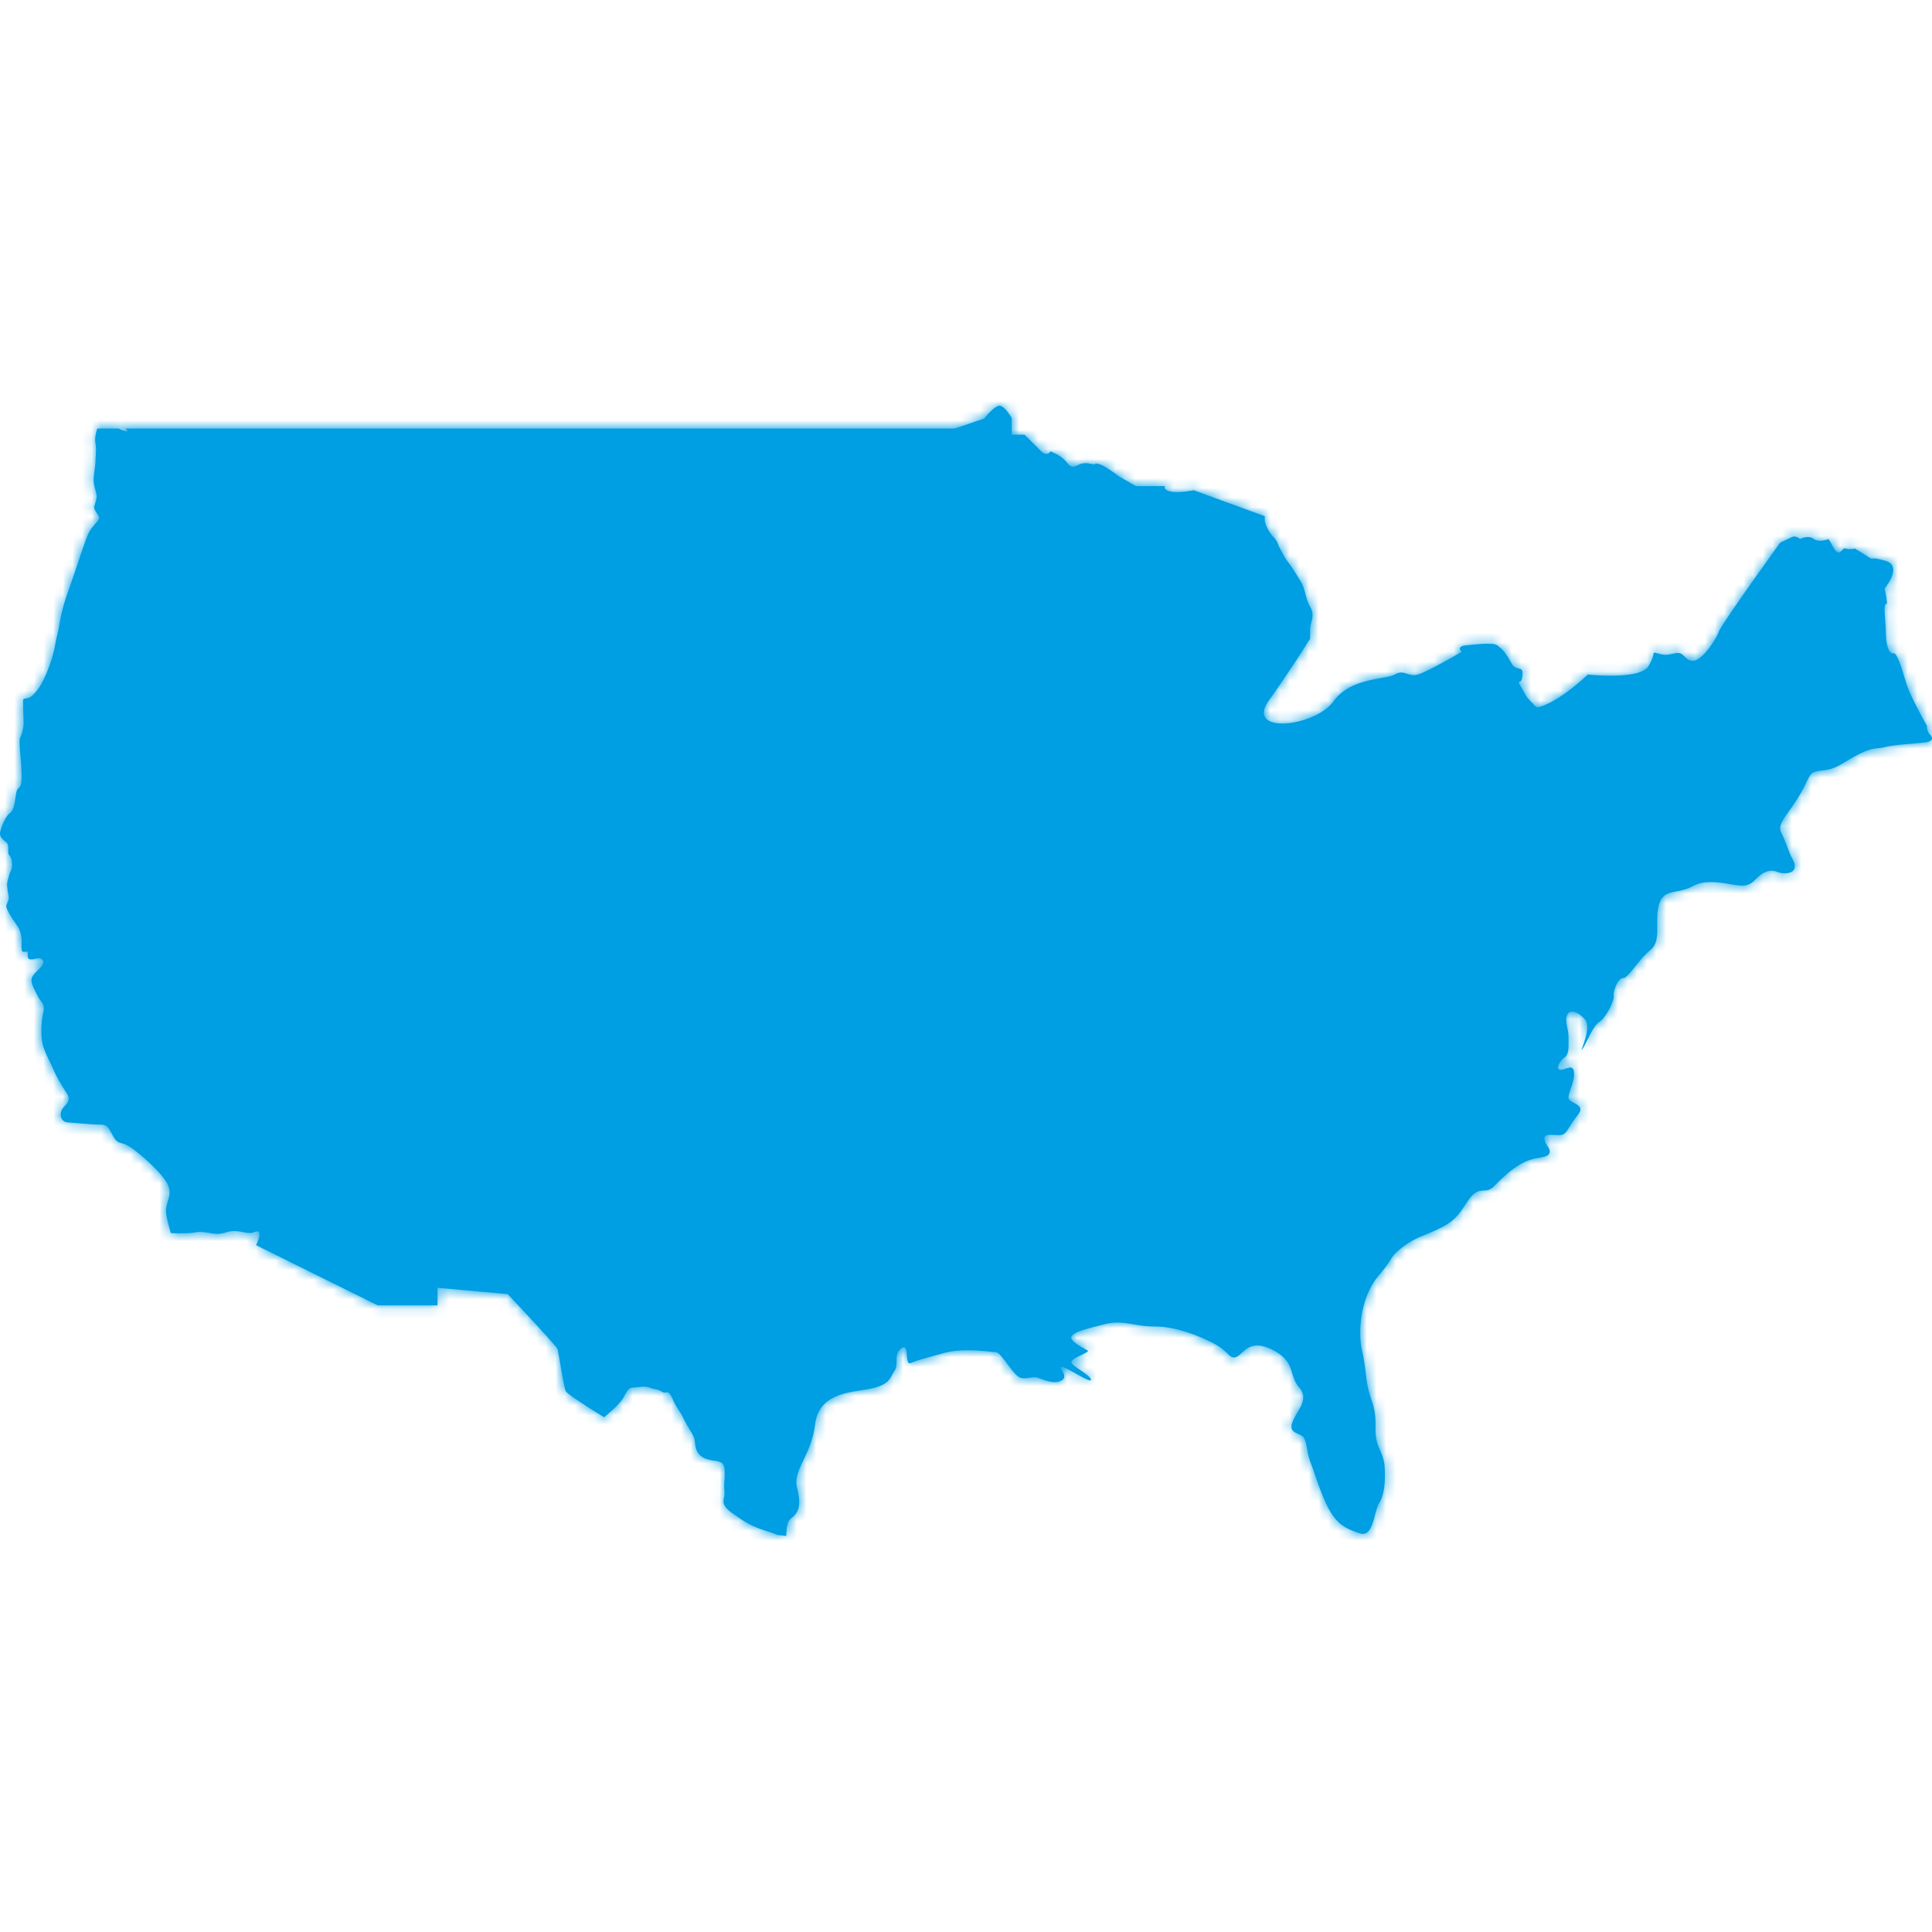 <svg xmlns="http://www.w3.org/2000/svg" xmlns:xlink="http://www.w3.org/1999/xlink" width="200" height="200" viewBox="0 0 200 200">
    <defs>
        <path id="a" d="M20.197 127.576c.536-.098.988-.022 1.426.052.55.092 1.071.18 1.761-.05.693-.23 1.265-.124 1.77-.027.445.084.828.156 1.208-.014.192-.086.335-.083.422.007.227.238-.112 1.02-.273 1.354l12.594 6.232h6.185v-1.817l7.27.65.022.023c.514.547 5.027 5.344 5.136 5.673.042.126.142.706.267 1.439.192 1.122.455 2.659.582 2.912.147.294 2.433 1.763 3.968 2.702.265-.217 1.586-1.31 1.959-1.96.06-.107.115-.204.164-.294.302-.541.454-.815.87-.815.123 0 .281-.019.45-.039.398-.05.895-.11 1.287.046.213.086.373.117.528.148.226.047.44.088.763.284.168.1.262.079.364.058.253-.058.405-.005.736.725.286.627.413.815.56 1.034.121.18.26.385.506.878.218.437.436.799.628 1.118.271.454.486.812.552 1.139.02.1.033.212.046.33.056.496.127 1.115.87 1.527.362.2.743.257 1.08.307.55.08 1.024.151 1.097.81.055.499.027.881-.001 1.25-.026.355-.05.69 0 1.103.033.253-.006.465-.044.67-.091.492-.163.88.863 1.612 1.446 1.031 2.094 1.4 3.6 1.868.565.175.775.262.899.315.16.067.16.067.721.132l.361.042c.025-.811.082-1.49.48-1.8.727-.564 1.13-1.207.646-3.14-.484-1.932 1.452-3.3 1.856-6.6.403-3.301 3.71-3.301 5.726-3.704 2.017-.402 2.017-1.128 2.5-1.852.484-.724-.16-1.69.726-2.334.888-.644.243 1.851.968 1.53.727-.323 1.452-.484 3.469-1.047 2.017-.564 4.839-.08 5.323-.08s1.452 1.771 2.178 2.414c.726.645 1.452 0 2.178.241.726.243 1.775.726 2.5.243.726-.484-.564-1.45 0-1.37.565.081 3.146 1.853 2.985 1.29-.161-.564-2.179-1.45-2.016-1.852.16-.403 1.935-.966 1.692-1.128-.241-.16-1.935-.966-1.692-1.449.241-.483 1.532-.804 3.468-1.287 1.935-.484 2.983.241 5.162.241 2.177 0 4.597.966 6.13 1.771 1.532.805 1.613 1.69 2.34 1.369.725-.323 1.29-1.933 3.71-.725 2.419 1.208 1.693 2.656 2.741 3.865 1.049 1.207 0 2.173-.564 3.38-.564 1.208.161 1.288.807 1.61.645.323.484 1.61.967 2.818.484 1.208.888 2.819 1.775 4.589.887 1.77 1.855 2.254 3.307 2.737 1.452.484 1.452-2.254 2.017-3.14.564-.885.645-2.335.564-3.703-.08-1.368-.726-1.931-.887-3.059-.161-1.127.16-2.174-.484-3.945-.645-1.77-.484-2.979-.968-5.072s-.081-5.635 1.694-7.728c1.774-2.093 1.048-1.852 2.5-2.979s2.5-1.208 4.275-2.173c1.775-.967 2.016-2.174 2.903-3.14.888-.966 1.452-.161 2.26-.966.806-.805 2.015-2.013 3.306-2.576 1.29-.564 2.097-.322 2.42-.806.323-.482-.483-.965-.483-1.61 0-.644 1.45-.16 1.935-.402.484-.242.565-.805 1.533-2.012.967-1.208-1.05-1.128-.968-1.852.08-.725.644-1.61.565-2.576-.082-.967-.969-.161-1.453-.242-.484-.08 0-.966.484-1.288.484-.323.404-1.208.404-2.093 0-.886-.404-1.61-.162-2.254.242-.644 1.05-.483 1.855.402.807.886-.725 3.784-.242 3.06.484-.725 1.05-2.335 1.775-2.818.726-.484 1.532-2.255 1.452-2.657-.08-.403.403-1.851.968-1.851.564 0 1.613-1.933 2.823-2.899s.403-2.898.887-4.669c.484-1.771 1.855-1.047 3.468-1.933 1.613-.885 3.63-.16 5-.08 1.372.08 1.453-.885 2.502-1.368 1.049-.484 1.29.241 2.338.08 1.05-.16.807-.966.485-1.53-.323-.563-.646-1.69-1.13-2.656-.483-.966.727-1.852 1.936-3.945 1.21-2.093.807-2.335 2.34-2.496 1.532-.16 1.935-.724 3.63-1.61 1.693-.886 1.935-.563 2.822-.805.887-.242 2.742-.322 4.113-.483 1.372-.16.485-.885.485-.885s-.287-.407-.228-.819c-.875-1.53-1.69-3.162-1.974-3.914-.12-.321-.248-.74-.385-1.184-.298-.97-.747-2.428-1.088-2.428l-.016.002a.401.401 0 0 1-.323-.103c-.461-.402-.485-1.883-.485-2.176 0-.274-.029-.657-.06-1.064-.082-1.069-.105-1.588.04-1.722.03-.026.06-.042.103-.039.07-.132-.047-.897-.206-1.553l-.01-.042.027-.033c.012-.013 1.098-1.335.83-2.199-.095-.306-.36-.524-.787-.645-.985-.277-1.191-.245-1.292-.229-.14.023-.139.025-.736-.348l-1.108-.69c-.135.03-.618.119-1.007-.011-.102-.033-.186.046-.311.182-.11.117-.228.255-.404.232-.153-.017-.303-.16-.469-.452l-.532-.93c-.246.091-1.06.35-1.577-.037-.52-.39-1.325.003-1.333.008l-.051.026-.044-.039c-.003-.003-.388-.34-.762-.175-.384.17-1.13.54-1.257.604-.306.424-6.027 8.364-6.335 9.181-.33.877-1.757 3.04-2.678 3.04-.424 0-.66-.234-.87-.439-.248-.246-.465-.457-.96-.349-1.017.223-1.116.21-1.888 0-.118-.032-.295-.081-.325-.063-.015.01-.033.093-.048.159-.046.215-.134.617-.527 1.254-.842 1.365-5.74.907-6.272.853-.336.321-3.167 2.985-5.263 3.41l-.017-.083-.062.057-.943-1.01-.58-1.01c-.25-.436-.283-.491-.253-.569.02-.052.069-.067.1-.078.06-.019.201-.065.25-.614.058-.626-.114-.666-.4-.732-.22-.052-.494-.116-.693-.469l-.154-.273c-.186-.331-.186-.331-.289-.484l-.122-.182a3.707 3.707 0 0 0-.975-1c-.375-.272-1.95-.111-2.992-.006l-.219.023c-.35.035-.571.127-.621.258-.05.125.06.286.107.337l.07.078-.09.053c-.14.081-3.433 1.996-4.426 2.286-.476.14-.82.03-1.156-.075-.391-.123-.73-.23-1.242.067-.309.18-.826.272-1.48.39-1.524.274-3.612.649-4.891 2.416-1.006 1.39-3.523 2.28-5.29 2.28-.626 0-1.158-.112-1.494-.354-.403-.287-.713-.872.105-2.025 2.285-3.218 4.1-6.126 4.27-6.396v-.97c0-.24.06-.462.121-.7.127-.474.258-.967-.111-1.635-.285-.516-.394-.94-.5-1.35-.108-.42-.21-.816-.494-1.286l-.08-.134c-.51-.847-.79-1.314-1.194-1.823-.427-.541-.98-1.685-1.004-1.734-.007-.019-.148-.524-.552-.927-.443-.441-.878-1.317-.878-1.767v-.362l-7.351-2.685c-.249.049-2.181.404-2.813-.018-.145-.096-.212-.19-.206-.286a.198.198 0 0 1 .055-.123l-.441-.001h-2.582l-.02-.012-1.705-.98c-1.258-.918-1.882-1.33-2.474-1.35a.12.12 0 0 1-.004.03c-.02.08-.02.081-.693-.031-.558-.092-.9.067-1.177.196-.332.155-.619.29-1.01-.229-.53-.707-1.492-1.12-1.753-1.222a.546.546 0 0 1-.344.254c-.208.04-.428-.062-.667-.3l-1.68-1.678h-1.33v-1.726c-.238-.42-.92-1.415-1.38-1.258-.609.202-1.444 1.278-1.453 1.289l-.015.02-3.037 1.037h-85.85c.132.167.216.291.216.291s-.467-.004-.92-.291h-2.221c-.15.438-.283 1.032-.186 1.56.12.663 0 1.267 0 1.81 0 .544-.242 1.57-.182 2.174.061.604.303 1.147.303 1.45 0 .3-.121.663-.242 1.026-.12.362.363.784.484 1.146.12.363-.666.786-1.09 1.691-.423.906-1.149 3.322-2.056 5.857-.908 2.536-.847 3.32-1.15 4.529-.302 1.207-.302 1.931-.907 3.501-.605 1.57-1.028 2.235-1.633 2.838-.605.604-1.029.121-1.029.664 0 .544.06 2.084.06 2.295 0 .211-.12 1.026-.332 1.389-.212.362.06 1.932.121 3.803.06 1.872-.394 1.118-.545 1.962-.15.846-.211 1.782-.635 2.084-.423.302-.786 1.147-.997 1.811-.213.664.211.906.594 1.238.382.332.056 1.071.313 1.358.257.288.272.574.287 1.012.015.438-.227.725-.317 1.072-.091.347-.212.648-.197 1.026.015.378.136.996.136.996.121.453-.09.695-.212 1.057-.12.362.786 1.63 1.15 2.173.363.544.393 1.057.423 1.39.03.331-.03.512 0 .966.03.452.333.241.544.271.212.03 0 .453.152.683.15.23.635.072.938.011.302-.06.695.12.604.514-.09.392-.816.845-1.12 1.388-.3.544.243 1.359.546 1.993.302.634.786.754.584 1.66-.201.906-.322 2.607 0 3.573.323.966.686 1.53 1.009 2.295.322.764.806 1.61 1.412 2.535.604.926-.283 1.208-.525 1.771-.242.563 0 1.208.605 1.248.605.04 2.743.241 3.428.241.686 0 .766.202 1.29 1.168.525.966.807.523 1.735 1.127.927.604 2.944 2.334 3.748 3.583.805 1.248.042 2.012.002 2.898-.028.602.226 1.452.492 2.451.991.029 1.922.032 2.52-.075"/>
    </defs>
    <g fill="none" fill-rule="evenodd">
        <mask id="b" fill="#fff">
            <use xlink:href="#a"/>
        </mask>
        <use fill="#009EE3" xlink:href="#a"/>
        <g fill="#009EE3" mask="url(#b)">
            <path d="M0 0h200v200H0z"/>
        </g>
    </g>
</svg>
